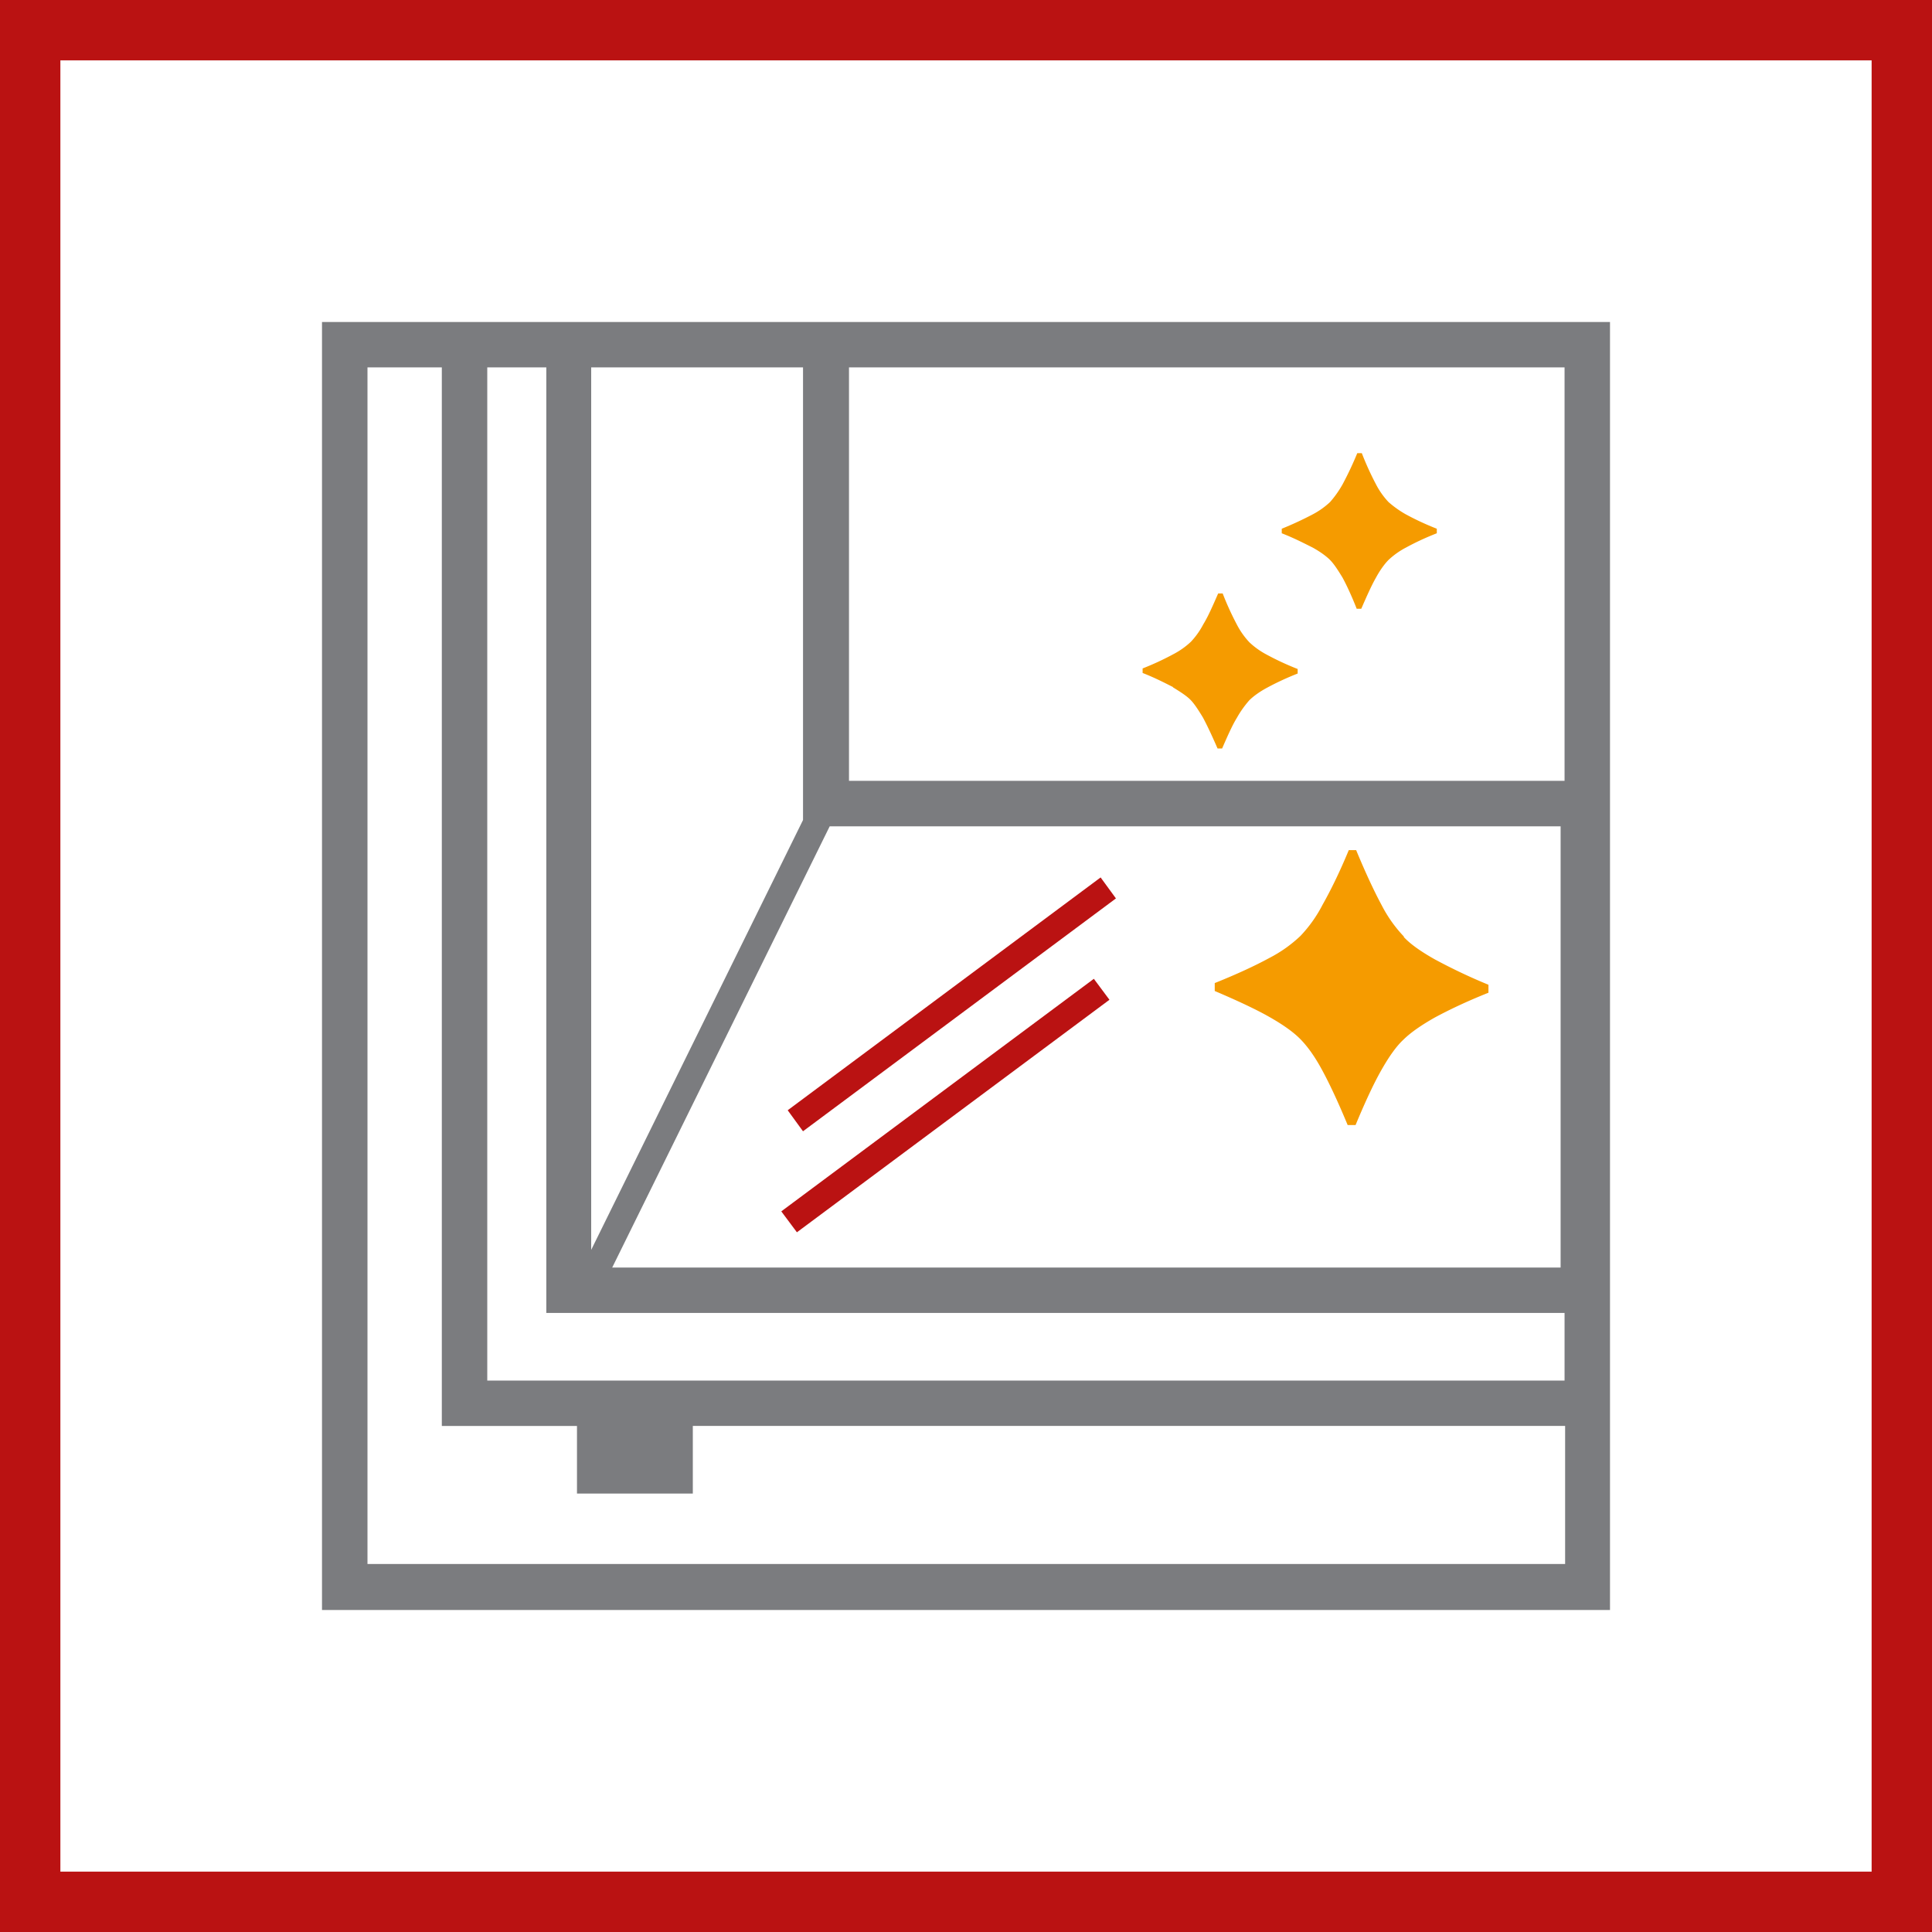 <svg xmlns="http://www.w3.org/2000/svg" width="48" height="48" fill="none" viewBox="0 0 48 48"><rect x="0" y="0" width="48" height="48" fill="#333333" stroke="none"/><g clip-path="url(#a)"><path fill="#fff" stroke="#BA1212" d="M0.5 0.5H47.5V47.5H0.5V0.5Z" stroke-width="2"/><path fill="#7B7C7F" d="M20.614 20.53h18.159v10.962H15.21l5.404-10.963ZM9.129 9.128h1.848v26.3h3.358v1.679h2.878v-1.68h21.672v3.43H9.13V9.127Zm2.977 0h1.467V32.62h25.298V34.3H12.106V9.129Zm2.582 0h5.263v11.245l-5.263 10.68V9.13Zm6.405 0h17.778V19.4H21.093V9.13ZM8 40h32V8H8v32Z"/><path fill="#F59B00" d="M34.878 23.267a3.342 3.342 0 0 1-.55-.776c-.183-.34-.395-.79-.635-1.37h-.183c-.24.58-.466 1.03-.65 1.355a3.342 3.342 0 0 1-.55.776 3.34 3.34 0 0 1-.776.55c-.338.184-.79.396-1.354.622v.197c.564.24 1.016.452 1.34.635.325.183.593.367.776.55.184.184.367.438.55.776.184.339.396.79.636 1.369h.197c.24-.579.451-1.03.635-1.355.183-.324.367-.592.55-.762.184-.183.452-.366.776-.55.339-.183.776-.395 1.34-.62v-.198a13.976 13.976 0 0 1-1.34-.635c-.324-.183-.592-.367-.762-.55M29.136 17.073c.183.112.338.211.437.31.099.099.198.254.31.437.1.184.226.452.367.776h.113c.141-.324.254-.578.367-.762a2.53 2.53 0 0 1 .31-.437c.1-.099.255-.212.438-.31a6.87 6.87 0 0 1 .762-.353v-.113a6.87 6.87 0 0 1-.762-.353 1.946 1.946 0 0 1-.437-.31 1.95 1.95 0 0 1-.31-.438 7.278 7.278 0 0 1-.354-.776h-.112c-.142.325-.254.579-.367.762a1.946 1.946 0 0 1-.31.438 1.946 1.946 0 0 1-.438.31 6.858 6.858 0 0 1-.762.353v.113c.325.127.564.254.762.353M33.044 13.912c.099.099.198.254.31.437.1.184.226.452.353.776h.113c.141-.324.254-.578.367-.776.099-.183.212-.338.31-.437a1.95 1.95 0 0 1 .438-.31c.183-.1.437-.226.762-.353v-.113a6.873 6.873 0 0 1-.762-.353 2.539 2.539 0 0 1-.438-.31 1.946 1.946 0 0 1-.31-.438 7.295 7.295 0 0 1-.353-.776h-.113a8.431 8.431 0 0 1-.366.776 2.532 2.532 0 0 1-.31.438 1.948 1.948 0 0 1-.438.31 8.36 8.36 0 0 1-.762.353v.113c.324.127.564.254.762.352.183.1.338.212.437.31Z"/><path fill="#BA1212" d="m27.344 21.8-7.774 5.784.38.522 7.775-5.785-.381-.522ZM27.177 24.318l-7.766 5.778.388.52 7.765-5.777-.387-.52Z"/></g><defs><clipPath id="a"><path fill="#fff" d="M0 0h48v48H0z"/></clipPath></defs></svg>